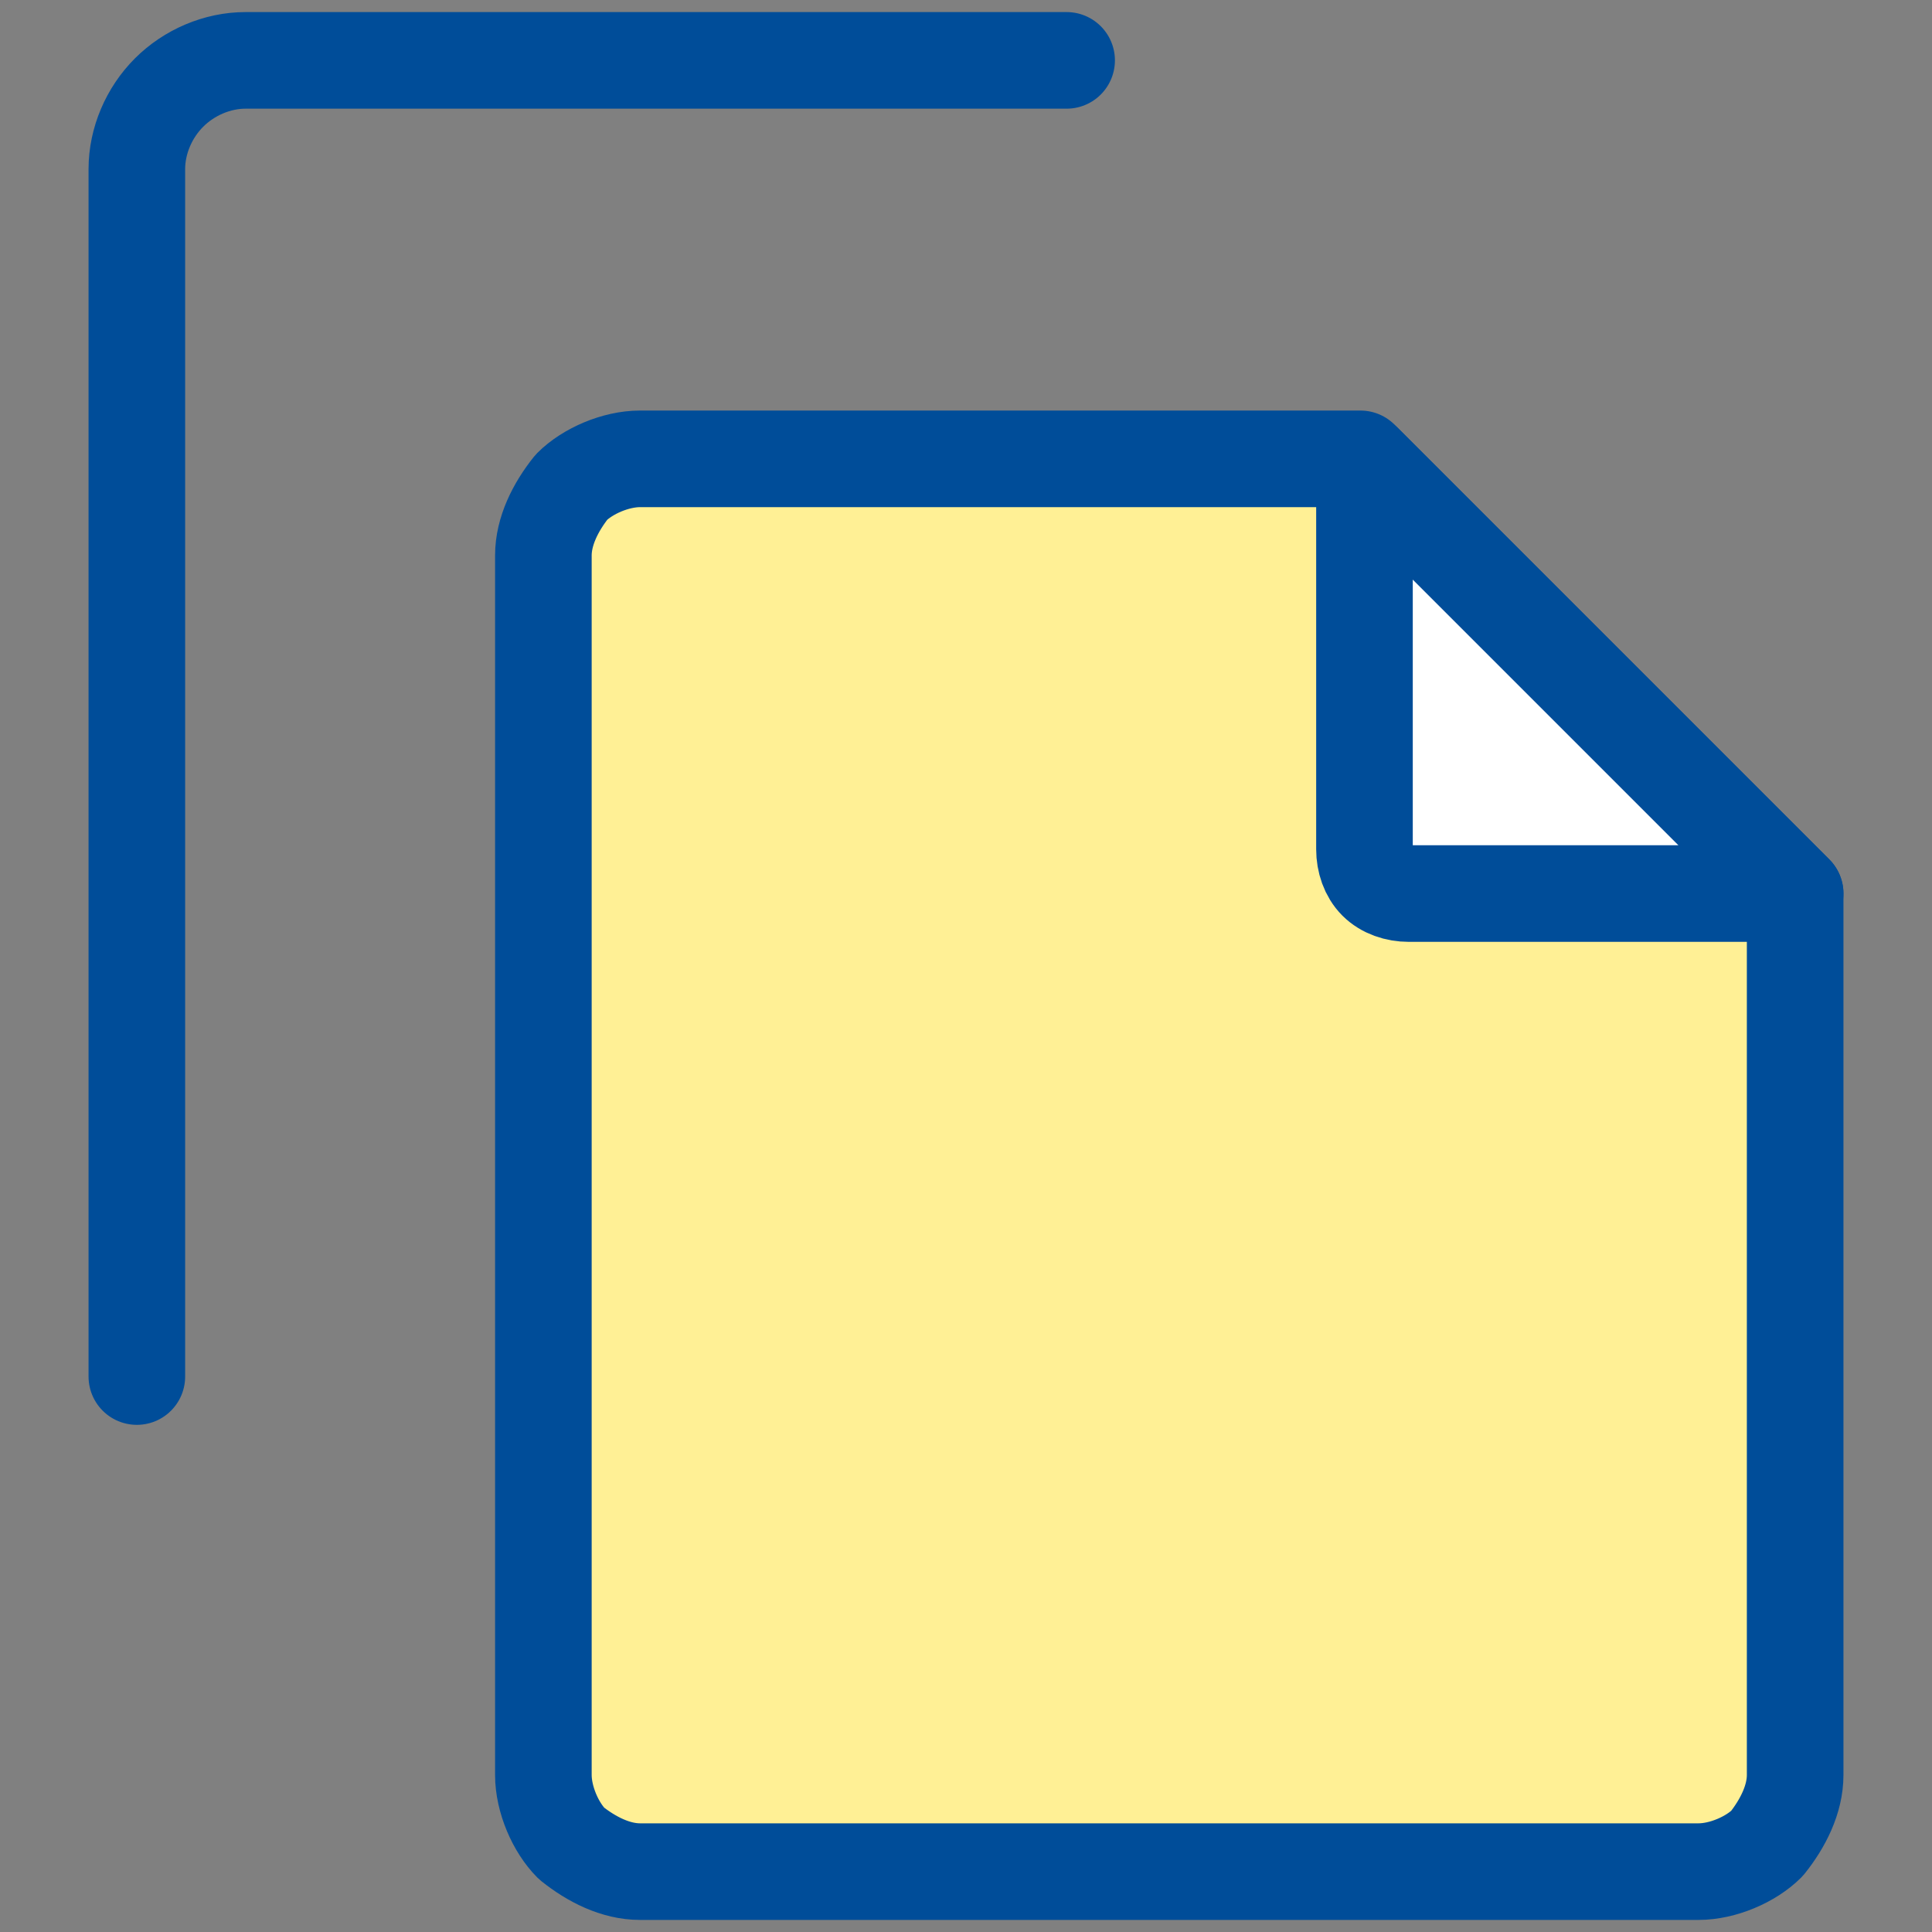 
<svg xmlns="http://www.w3.org/2000/svg" id="Layer_1" viewBox="0 0 48 48"><rect x="0" y="0" width="48" height="48" fill="#808080" stroke="none"/><defs><style>      .st0 {        fill: #fff095;      }      .st1 {        fill: #fff;      }      .st2 {        fill: none;        stroke: #004d99;        stroke-linecap: round;        stroke-linejoin: round;        stroke-width: 2.4px;      }    </style></defs><path class="st2" d="M3.4,34.2V4.2c0-.7.3-1.4.8-1.9.5-.5,1.2-.8,1.9-.8h20.4"></path><g><path class="st0" d="M44.6,22.2v21.9c0,.6-.3,1.2-.7,1.7-.4.4-1.1.7-1.7.7H15.9c-.6,0-1.2-.3-1.7-.7-.4-.4-.7-1.1-.7-1.7V13.8c0-.6.3-1.2.7-1.7.4-.4,1.1-.7,1.7-.7h17.9s10.7,10.7,10.7,10.7Z"></path><path class="st1" d="M34.2,21.9c.2.2.5.3.8.3h9.6s-10.7-10.7-10.7-10.7v9.6c0,.3.1.6.3.8Z"></path><path class="st2" d="M34.2,21.9c.2.2.5.3.8.3h9.6s-10.7-10.7-10.7-10.7v9.6c0,.3.1.6.3.8Z"></path><path class="st2" d="M44.6,22.2v21.9c0,.6-.3,1.2-.7,1.7-.4.4-1.1.7-1.7.7H15.9c-.6,0-1.2-.3-1.7-.7-.4-.4-.7-1.1-.7-1.7V13.8c0-.6.3-1.2.7-1.7.4-.4,1.1-.7,1.7-.7h17.9s10.7,10.7,10.7,10.7Z"></path></g></svg>